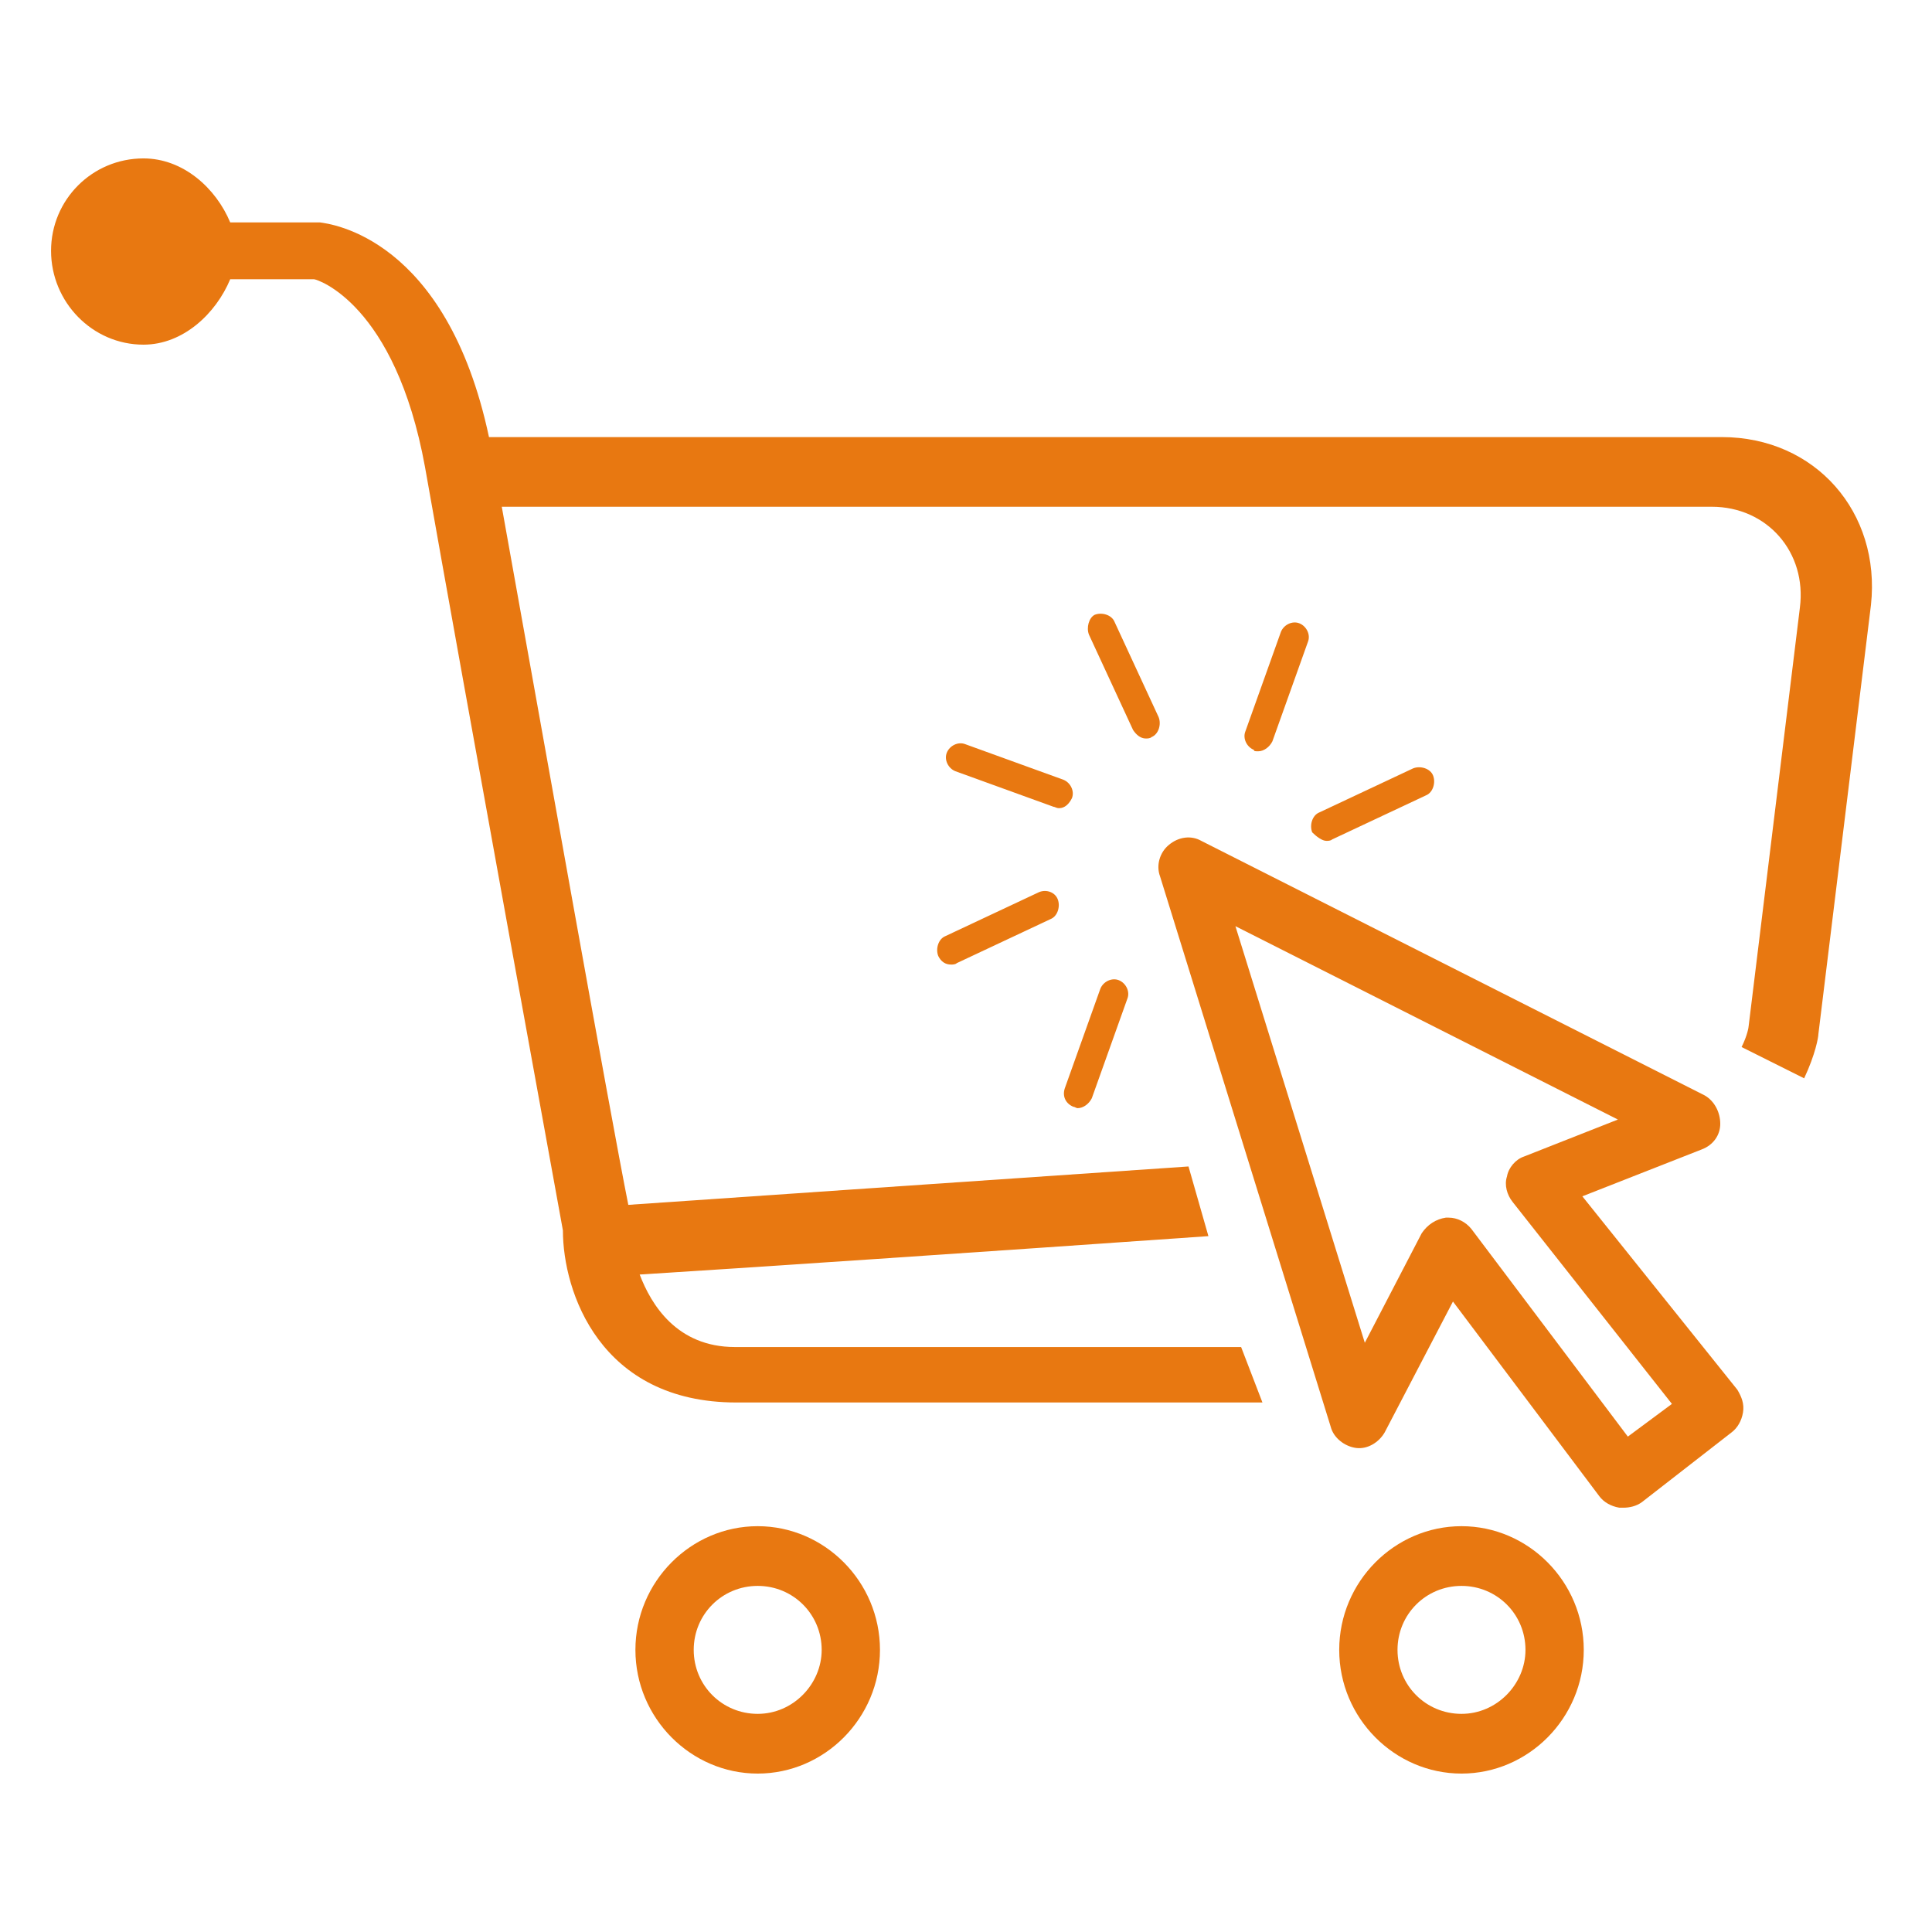 <svg version="1.0" preserveAspectRatio="xMidYMid meet" height="1080" viewBox="0 0 810 810" zoomAndPan="magnify" width="1080" xmlns:xlink="http://www.w3.org/1999/xlink" xmlns="http://www.w3.org/2000/svg"><defs><clipPath id="f636a4bdc8"><path clip-rule="nonzero" d="M 21.332 66.414 L 785 66.414 L 785 588 L 21.332 588 Z M 21.332 66.414"></path></clipPath><clipPath id="e23b91f8f6"><path clip-rule="nonzero" d="M 561 639 L 664 639 L 664 743.664 L 561 743.664 Z M 561 639"></path></clipPath><clipPath id="6c0b85c7bb"><path clip-rule="nonzero" d="M 266 639 L 369 639 L 369 743.664 L 266 743.664 Z M 266 639"></path></clipPath></defs><path fill-rule="nonzero" fill-opacity="1" d="M 450.004 464.012 C 450.598 464.012 451.195 464.605 451.789 464.605 C 454.176 464.605 456.559 462.816 457.75 460.434 L 472.652 418.707 C 473.848 415.727 472.059 412.148 469.078 410.957 C 466.098 409.766 462.52 411.555 461.328 414.535 L 446.426 456.262 C 445.234 459.836 447.023 462.816 450.004 464.012 Z M 450.004 464.012" fill="#e87811"></path><path fill-rule="nonzero" fill-opacity="1" d="M 435.695 374 L 396.355 392.477 C 393.375 393.672 392.18 397.844 393.375 400.824 C 394.566 403.207 396.355 404.398 398.738 404.398 C 399.336 404.398 400.527 404.398 401.121 403.805 L 440.465 385.324 C 443.445 384.133 444.637 379.961 443.445 376.98 C 442.254 374 438.676 372.809 435.695 374 Z M 435.695 374" fill="#e87811"></path><path fill-rule="nonzero" fill-opacity="1" d="M 449.406 334.656 C 450.598 331.676 448.809 328.098 445.828 326.906 L 404.699 312.004 C 401.719 310.812 398.141 312.602 396.949 315.582 C 395.758 318.562 397.547 322.137 400.527 323.332 L 441.656 338.234 C 442.254 338.234 442.848 338.828 444.043 338.828 C 446.426 338.828 448.215 337.043 449.406 334.656 Z M 449.406 334.656" fill="#e87811"></path><path fill-rule="nonzero" fill-opacity="1" d="M 480.402 309.621 C 481 309.621 482.191 309.621 482.789 309.023 C 485.77 307.832 486.961 303.66 485.77 300.68 L 467.289 260.742 C 466.098 257.762 461.926 256.566 458.945 257.762 C 456.559 258.953 455.367 263.125 456.559 266.105 L 475.039 306.043 C 476.23 307.832 478.02 309.621 480.402 309.621 Z M 480.402 309.621" fill="#e87811"></path><path fill-rule="nonzero" fill-opacity="1" d="M 527.496 314.984 C 529.879 314.984 532.266 313.195 533.457 310.812 L 548.359 269.086 C 549.551 266.105 547.762 262.527 544.781 261.336 C 541.801 260.145 538.227 261.934 537.031 264.914 L 522.129 306.641 C 520.938 309.621 522.727 313.195 525.707 314.391 C 525.707 314.984 526.305 314.984 527.496 314.984 Z M 527.496 314.984" fill="#e87811"></path><path fill-rule="nonzero" fill-opacity="1" d="M 556.109 352.539 C 556.703 352.539 557.895 352.539 558.492 351.945 L 597.836 333.465 C 600.816 332.273 602.008 328.098 600.816 325.117 C 599.625 322.137 595.449 320.945 592.469 322.137 L 553.129 340.617 C 550.148 341.809 548.953 345.984 550.148 348.965 C 551.934 350.75 554.32 352.539 556.109 352.539 Z M 556.109 352.539" fill="#e87811"></path><g clip-path="url(#f636a4bdc8)"><path fill-rule="nonzero" fill-opacity="1" d="M 721.824 183.246 L 205.008 183.246 C 187.121 99.199 138.242 93.832 134.07 93.238 L 96.516 93.238 C 90.555 78.93 76.844 66.414 60.152 66.414 C 38.695 66.414 21.406 83.699 21.406 105.16 C 21.406 126.617 38.695 144.5 60.152 144.5 C 76.844 144.5 90.555 131.387 96.516 117.082 L 131.688 117.082 C 132.879 117.082 165.664 127.215 178.18 195.766 C 194.277 286.969 236.004 515.871 236.004 515.871 C 236.004 541.504 251.5 588 308.727 588 L 529.285 588 L 520.344 564.75 L 308.133 564.75 C 283.691 564.75 272.961 546.867 268.191 534.352 C 306.938 531.965 413.043 524.812 506.633 518.254 L 498.285 489.047 C 402.91 495.602 297.402 502.758 263.422 505.141 C 255.676 466.395 226.465 301.871 210.371 212.457 L 717.652 212.457 C 740.898 212.457 757.59 231.531 754.609 254.781 L 733.148 430.031 C 733.148 430.629 732.555 434.203 730.168 438.973 L 756.398 452.09 C 761.164 441.953 762.359 434.801 762.359 433.609 L 784.414 253.586 C 788.586 214.84 761.164 183.246 721.824 183.246 Z M 721.824 183.246" fill="#e87811"></path></g><path fill-rule="nonzero" fill-opacity="1" d="M 663.406 501.562 L 713.477 481.895 C 718.246 480.105 721.227 475.934 721.227 471.164 C 721.227 466.395 718.844 461.625 714.672 459.242 L 503.652 352.539 C 499.48 350.156 494.113 350.75 489.941 354.328 C 486.363 357.309 484.578 362.672 486.363 367.441 L 557.895 598.133 C 559.09 602.902 563.855 606.477 568.625 607.074 C 573.395 607.668 578.164 604.688 580.547 600.516 L 609.16 545.676 L 670.559 627.34 C 672.348 629.727 675.328 631.512 678.906 632.109 C 679.5 632.109 680.098 632.109 680.691 632.109 C 683.078 632.109 686.059 631.516 688.441 629.727 L 725.996 600.516 C 728.379 598.727 730.168 595.746 730.766 592.172 C 731.359 588.594 730.168 585.613 728.379 582.633 Z M 682.48 602.305 L 616.91 515.273 C 614.527 512.293 610.949 510.504 607.371 510.504 C 606.777 510.504 606.777 510.504 606.18 510.504 C 602.008 511.102 598.43 513.484 596.047 517.062 L 572.203 562.961 L 517.957 388.305 L 678.309 469.375 L 638.965 484.875 C 635.391 486.066 632.41 489.641 631.812 493.219 C 630.621 496.797 631.812 500.969 634.195 503.949 L 700.961 588.594 Z M 682.48 602.305" fill="#e87811"></path><g clip-path="url(#e23b91f8f6)"><path fill-rule="nonzero" fill-opacity="1" d="M 612.738 639.859 C 584.723 639.859 561.473 663.105 561.473 691.719 C 561.473 720.332 584.723 743.582 612.738 743.582 C 640.754 743.582 664 720.332 664 691.719 C 664 663.105 640.754 639.859 612.738 639.859 Z M 612.738 718.543 C 597.836 718.543 585.914 706.621 585.914 691.719 C 585.914 676.816 597.836 664.895 612.738 664.895 C 627.641 664.895 639.562 676.816 639.562 691.719 C 639.562 706.027 627.641 718.543 612.738 718.543 Z M 612.738 718.543" fill="#e87811"></path></g><g clip-path="url(#6c0b85c7bb)"><path fill-rule="nonzero" fill-opacity="1" d="M 317.668 639.859 C 289.652 639.859 266.402 663.105 266.402 691.719 C 266.402 720.332 289.652 743.582 317.668 743.582 C 345.684 743.582 368.934 720.332 368.934 691.719 C 368.934 663.105 345.684 639.859 317.668 639.859 Z M 317.668 718.543 C 302.766 718.543 290.844 706.621 290.844 691.719 C 290.844 676.816 302.766 664.895 317.668 664.895 C 332.57 664.895 344.492 676.816 344.492 691.719 C 344.492 706.027 332.57 718.543 317.668 718.543 Z M 317.668 718.543" fill="#e87811"></path></g></svg>